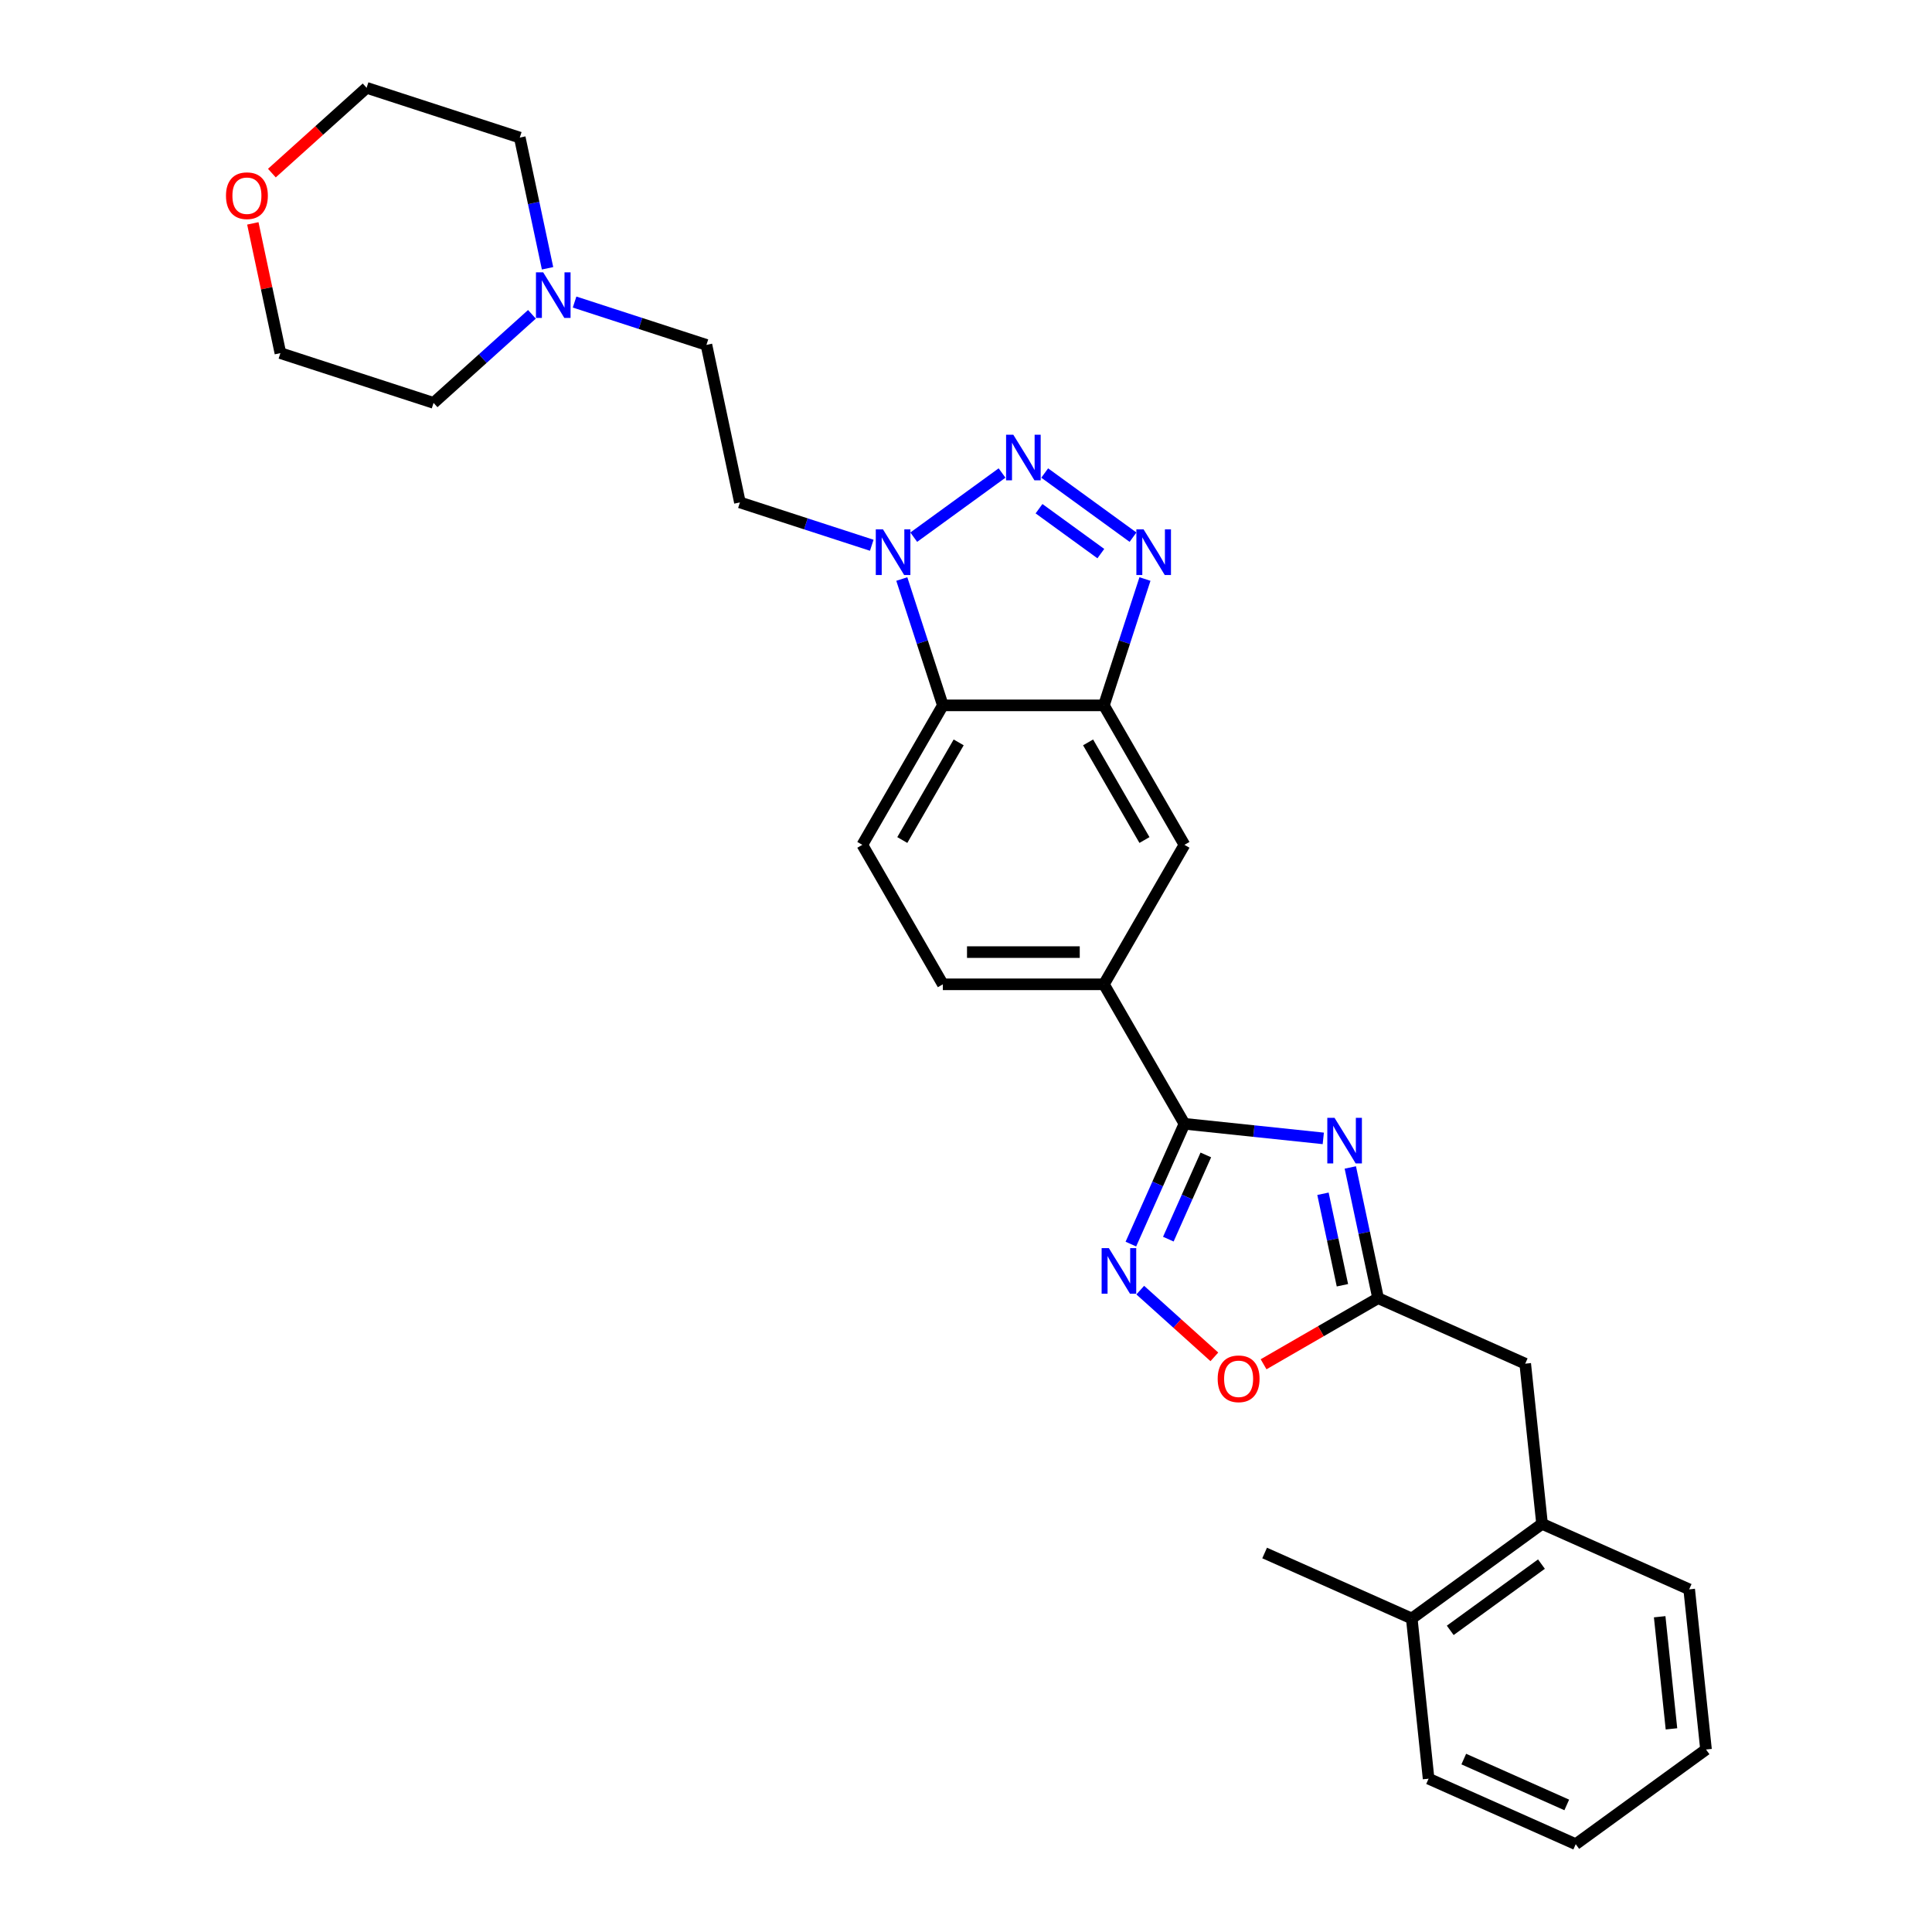 <?xml version='1.0' encoding='iso-8859-1'?>
<svg version='1.1' baseProfile='full'
              xmlns='http://www.w3.org/2000/svg'
                      xmlns:rdkit='http://www.rdkit.org/xml'
                      xmlns:xlink='http://www.w3.org/1999/xlink'
                  xml:space='preserve'
width='1000px' height='1000px' viewBox='0 0 1000 1000'>
<!-- END OF HEADER -->
<rect style='opacity:1.0;fill:#FFFFFF;stroke:none' width='1000' height='1000' x='0' y='0'> </rect>
<path class='bond-1' d='M 540.737,244.834 L 586.445,278.042' style='fill:none;fill-rule:evenodd;stroke:#0000FF;stroke-width:6px;stroke-linecap:butt;stroke-linejoin:miter;stroke-opacity:1' />
<path class='bond-1' d='M 537.794,263.303 L 569.789,286.549' style='fill:none;fill-rule:evenodd;stroke:#0000FF;stroke-width:6px;stroke-linecap:butt;stroke-linejoin:miter;stroke-opacity:1' />
<path class='bond-3' d='M 518.663,244.834 L 472.956,278.042' style='fill:none;fill-rule:evenodd;stroke:#0000FF;stroke-width:6px;stroke-linecap:butt;stroke-linejoin:miter;stroke-opacity:1' />
<path class='bond-0' d='M 684.929,589.227 L 648.995,585.45' style='fill:none;fill-rule:evenodd;stroke:#0000FF;stroke-width:6px;stroke-linecap:butt;stroke-linejoin:miter;stroke-opacity:1' />
<path class='bond-0' d='M 648.995,585.45 L 613.062,581.673' style='fill:none;fill-rule:evenodd;stroke:#000000;stroke-width:6px;stroke-linecap:butt;stroke-linejoin:miter;stroke-opacity:1' />
<path class='bond-7' d='M 698.918,604.275 L 706.108,638.1' style='fill:none;fill-rule:evenodd;stroke:#0000FF;stroke-width:6px;stroke-linecap:butt;stroke-linejoin:miter;stroke-opacity:1' />
<path class='bond-7' d='M 706.108,638.1 L 713.298,671.926' style='fill:none;fill-rule:evenodd;stroke:#000000;stroke-width:6px;stroke-linecap:butt;stroke-linejoin:miter;stroke-opacity:1' />
<path class='bond-7' d='M 684.767,617.889 L 689.8,641.567' style='fill:none;fill-rule:evenodd;stroke:#0000FF;stroke-width:6px;stroke-linecap:butt;stroke-linejoin:miter;stroke-opacity:1' />
<path class='bond-7' d='M 689.8,641.567 L 694.833,665.245' style='fill:none;fill-rule:evenodd;stroke:#000000;stroke-width:6px;stroke-linecap:butt;stroke-linejoin:miter;stroke-opacity:1' />
<path class='bond-5' d='M 592.629,299.701 L 582.005,332.398' style='fill:none;fill-rule:evenodd;stroke:#0000FF;stroke-width:6px;stroke-linecap:butt;stroke-linejoin:miter;stroke-opacity:1' />
<path class='bond-5' d='M 582.005,332.398 L 571.381,365.095' style='fill:none;fill-rule:evenodd;stroke:#000000;stroke-width:6px;stroke-linecap:butt;stroke-linejoin:miter;stroke-opacity:1' />
<path class='bond-2' d='M 613.062,581.673 L 571.381,509.48' style='fill:none;fill-rule:evenodd;stroke:#000000;stroke-width:6px;stroke-linecap:butt;stroke-linejoin:miter;stroke-opacity:1' />
<path class='bond-4' d='M 613.062,581.673 L 599.2,612.806' style='fill:none;fill-rule:evenodd;stroke:#000000;stroke-width:6px;stroke-linecap:butt;stroke-linejoin:miter;stroke-opacity:1' />
<path class='bond-4' d='M 599.2,612.806 L 585.339,643.939' style='fill:none;fill-rule:evenodd;stroke:#0000FF;stroke-width:6px;stroke-linecap:butt;stroke-linejoin:miter;stroke-opacity:1' />
<path class='bond-4' d='M 624.134,597.794 L 614.431,619.587' style='fill:none;fill-rule:evenodd;stroke:#000000;stroke-width:6px;stroke-linecap:butt;stroke-linejoin:miter;stroke-opacity:1' />
<path class='bond-4' d='M 614.431,619.587 L 604.728,641.381' style='fill:none;fill-rule:evenodd;stroke:#0000FF;stroke-width:6px;stroke-linecap:butt;stroke-linejoin:miter;stroke-opacity:1' />
<path class='bond-6' d='M 466.772,299.701 L 477.396,332.398' style='fill:none;fill-rule:evenodd;stroke:#0000FF;stroke-width:6px;stroke-linecap:butt;stroke-linejoin:miter;stroke-opacity:1' />
<path class='bond-6' d='M 477.396,332.398 L 488.02,365.095' style='fill:none;fill-rule:evenodd;stroke:#000000;stroke-width:6px;stroke-linecap:butt;stroke-linejoin:miter;stroke-opacity:1' />
<path class='bond-12' d='M 451.223,282.227 L 417.101,271.14' style='fill:none;fill-rule:evenodd;stroke:#0000FF;stroke-width:6px;stroke-linecap:butt;stroke-linejoin:miter;stroke-opacity:1' />
<path class='bond-12' d='M 417.101,271.14 L 382.979,260.053' style='fill:none;fill-rule:evenodd;stroke:#000000;stroke-width:6px;stroke-linecap:butt;stroke-linejoin:miter;stroke-opacity:1' />
<path class='bond-8' d='M 590.193,667.765 L 609.374,685.036' style='fill:none;fill-rule:evenodd;stroke:#0000FF;stroke-width:6px;stroke-linecap:butt;stroke-linejoin:miter;stroke-opacity:1' />
<path class='bond-8' d='M 609.374,685.036 L 628.555,702.307' style='fill:none;fill-rule:evenodd;stroke:#FF0000;stroke-width:6px;stroke-linecap:butt;stroke-linejoin:miter;stroke-opacity:1' />
<path class='bond-10' d='M 571.381,365.095 L 613.062,437.287' style='fill:none;fill-rule:evenodd;stroke:#000000;stroke-width:6px;stroke-linecap:butt;stroke-linejoin:miter;stroke-opacity:1' />
<path class='bond-10' d='M 563.195,384.26 L 592.371,434.795' style='fill:none;fill-rule:evenodd;stroke:#000000;stroke-width:6px;stroke-linecap:butt;stroke-linejoin:miter;stroke-opacity:1' />
<path class='bond-29' d='M 571.381,365.095 L 488.02,365.095' style='fill:none;fill-rule:evenodd;stroke:#000000;stroke-width:6px;stroke-linecap:butt;stroke-linejoin:miter;stroke-opacity:1' />
<path class='bond-11' d='M 488.02,365.095 L 446.339,437.287' style='fill:none;fill-rule:evenodd;stroke:#000000;stroke-width:6px;stroke-linecap:butt;stroke-linejoin:miter;stroke-opacity:1' />
<path class='bond-11' d='M 496.206,384.26 L 467.03,434.795' style='fill:none;fill-rule:evenodd;stroke:#000000;stroke-width:6px;stroke-linecap:butt;stroke-linejoin:miter;stroke-opacity:1' />
<path class='bond-14' d='M 713.298,671.926 L 789.452,705.832' style='fill:none;fill-rule:evenodd;stroke:#000000;stroke-width:6px;stroke-linecap:butt;stroke-linejoin:miter;stroke-opacity:1' />
<path class='bond-32' d='M 713.298,671.926 L 683.662,689.036' style='fill:none;fill-rule:evenodd;stroke:#000000;stroke-width:6px;stroke-linecap:butt;stroke-linejoin:miter;stroke-opacity:1' />
<path class='bond-32' d='M 683.662,689.036 L 654.026,706.147' style='fill:none;fill-rule:evenodd;stroke:#FF0000;stroke-width:6px;stroke-linecap:butt;stroke-linejoin:miter;stroke-opacity:1' />
<path class='bond-9' d='M 571.381,509.48 L 613.062,437.287' style='fill:none;fill-rule:evenodd;stroke:#000000;stroke-width:6px;stroke-linecap:butt;stroke-linejoin:miter;stroke-opacity:1' />
<path class='bond-30' d='M 571.381,509.48 L 488.02,509.48' style='fill:none;fill-rule:evenodd;stroke:#000000;stroke-width:6px;stroke-linecap:butt;stroke-linejoin:miter;stroke-opacity:1' />
<path class='bond-30' d='M 558.877,492.808 L 500.524,492.808' style='fill:none;fill-rule:evenodd;stroke:#000000;stroke-width:6px;stroke-linecap:butt;stroke-linejoin:miter;stroke-opacity:1' />
<path class='bond-16' d='M 446.339,437.287 L 488.02,509.48' style='fill:none;fill-rule:evenodd;stroke:#000000;stroke-width:6px;stroke-linecap:butt;stroke-linejoin:miter;stroke-opacity:1' />
<path class='bond-18' d='M 382.979,260.053 L 365.647,178.514' style='fill:none;fill-rule:evenodd;stroke:#000000;stroke-width:6px;stroke-linecap:butt;stroke-linejoin:miter;stroke-opacity:1' />
<path class='bond-13' d='M 297.403,156.34 L 331.525,167.427' style='fill:none;fill-rule:evenodd;stroke:#0000FF;stroke-width:6px;stroke-linecap:butt;stroke-linejoin:miter;stroke-opacity:1' />
<path class='bond-13' d='M 331.525,167.427 L 365.647,178.514' style='fill:none;fill-rule:evenodd;stroke:#000000;stroke-width:6px;stroke-linecap:butt;stroke-linejoin:miter;stroke-opacity:1' />
<path class='bond-20' d='M 275.329,162.692 L 249.873,185.613' style='fill:none;fill-rule:evenodd;stroke:#0000FF;stroke-width:6px;stroke-linecap:butt;stroke-linejoin:miter;stroke-opacity:1' />
<path class='bond-20' d='M 249.873,185.613 L 224.417,208.533' style='fill:none;fill-rule:evenodd;stroke:#000000;stroke-width:6px;stroke-linecap:butt;stroke-linejoin:miter;stroke-opacity:1' />
<path class='bond-21' d='M 283.414,138.866 L 276.224,105.04' style='fill:none;fill-rule:evenodd;stroke:#0000FF;stroke-width:6px;stroke-linecap:butt;stroke-linejoin:miter;stroke-opacity:1' />
<path class='bond-21' d='M 276.224,105.04 L 269.034,71.215' style='fill:none;fill-rule:evenodd;stroke:#000000;stroke-width:6px;stroke-linecap:butt;stroke-linejoin:miter;stroke-opacity:1' />
<path class='bond-15' d='M 789.452,705.832 L 798.165,788.737' style='fill:none;fill-rule:evenodd;stroke:#000000;stroke-width:6px;stroke-linecap:butt;stroke-linejoin:miter;stroke-opacity:1' />
<path class='bond-17' d='M 798.165,788.737 L 730.725,837.735' style='fill:none;fill-rule:evenodd;stroke:#000000;stroke-width:6px;stroke-linecap:butt;stroke-linejoin:miter;stroke-opacity:1' />
<path class='bond-17' d='M 797.849,809.574 L 750.641,843.873' style='fill:none;fill-rule:evenodd;stroke:#000000;stroke-width:6px;stroke-linecap:butt;stroke-linejoin:miter;stroke-opacity:1' />
<path class='bond-22' d='M 798.165,788.737 L 874.32,822.643' style='fill:none;fill-rule:evenodd;stroke:#000000;stroke-width:6px;stroke-linecap:butt;stroke-linejoin:miter;stroke-opacity:1' />
<path class='bond-25' d='M 730.725,837.735 L 654.571,803.829' style='fill:none;fill-rule:evenodd;stroke:#000000;stroke-width:6px;stroke-linecap:butt;stroke-linejoin:miter;stroke-opacity:1' />
<path class='bond-26' d='M 730.725,837.735 L 739.439,920.639' style='fill:none;fill-rule:evenodd;stroke:#000000;stroke-width:6px;stroke-linecap:butt;stroke-linejoin:miter;stroke-opacity:1' />
<path class='bond-19' d='M 140.725,89.6 L 165.239,67.527' style='fill:none;fill-rule:evenodd;stroke:#FF0000;stroke-width:6px;stroke-linecap:butt;stroke-linejoin:miter;stroke-opacity:1' />
<path class='bond-19' d='M 165.239,67.527 L 189.753,45.455' style='fill:none;fill-rule:evenodd;stroke:#000000;stroke-width:6px;stroke-linecap:butt;stroke-linejoin:miter;stroke-opacity:1' />
<path class='bond-31' d='M 130.862,115.622 L 137.999,149.198' style='fill:none;fill-rule:evenodd;stroke:#FF0000;stroke-width:6px;stroke-linecap:butt;stroke-linejoin:miter;stroke-opacity:1' />
<path class='bond-31' d='M 137.999,149.198 L 145.135,182.773' style='fill:none;fill-rule:evenodd;stroke:#000000;stroke-width:6px;stroke-linecap:butt;stroke-linejoin:miter;stroke-opacity:1' />
<path class='bond-23' d='M 224.417,208.533 L 145.135,182.773' style='fill:none;fill-rule:evenodd;stroke:#000000;stroke-width:6px;stroke-linecap:butt;stroke-linejoin:miter;stroke-opacity:1' />
<path class='bond-24' d='M 269.034,71.215 L 189.753,45.455' style='fill:none;fill-rule:evenodd;stroke:#000000;stroke-width:6px;stroke-linecap:butt;stroke-linejoin:miter;stroke-opacity:1' />
<path class='bond-27' d='M 874.32,822.643 L 883.033,905.547' style='fill:none;fill-rule:evenodd;stroke:#000000;stroke-width:6px;stroke-linecap:butt;stroke-linejoin:miter;stroke-opacity:1' />
<path class='bond-27' d='M 859.046,836.821 L 865.145,894.854' style='fill:none;fill-rule:evenodd;stroke:#000000;stroke-width:6px;stroke-linecap:butt;stroke-linejoin:miter;stroke-opacity:1' />
<path class='bond-33' d='M 739.439,920.639 L 815.593,954.545' style='fill:none;fill-rule:evenodd;stroke:#000000;stroke-width:6px;stroke-linecap:butt;stroke-linejoin:miter;stroke-opacity:1' />
<path class='bond-33' d='M 757.643,910.495 L 810.951,934.229' style='fill:none;fill-rule:evenodd;stroke:#000000;stroke-width:6px;stroke-linecap:butt;stroke-linejoin:miter;stroke-opacity:1' />
<path class='bond-28' d='M 883.033,905.547 L 815.593,954.545' style='fill:none;fill-rule:evenodd;stroke:#000000;stroke-width:6px;stroke-linecap:butt;stroke-linejoin:miter;stroke-opacity:1' />
<path  class='atom-0' d='M 524.482 225.011
L 532.218 237.515
Q 532.985 238.749, 534.219 240.983
Q 535.452 243.217, 535.519 243.351
L 535.519 225.011
L 538.653 225.011
L 538.653 248.619
L 535.419 248.619
L 527.116 234.948
Q 526.149 233.347, 525.116 231.513
Q 524.115 229.679, 523.815 229.112
L 523.815 248.619
L 520.747 248.619
L 520.747 225.011
L 524.482 225.011
' fill='#0000FF'/>
<path  class='atom-1' d='M 690.748 578.583
L 698.483 591.087
Q 699.25 592.321, 700.484 594.555
Q 701.718 596.789, 701.785 596.922
L 701.785 578.583
L 704.919 578.583
L 704.919 602.191
L 701.685 602.191
L 693.382 588.519
Q 692.415 586.919, 691.381 585.085
Q 690.381 583.251, 690.081 582.684
L 690.081 602.191
L 687.013 602.191
L 687.013 578.583
L 690.748 578.583
' fill='#0000FF'/>
<path  class='atom-2' d='M 591.923 274.01
L 599.658 286.514
Q 600.425 287.747, 601.659 289.982
Q 602.893 292.216, 602.96 292.349
L 602.96 274.01
L 606.094 274.01
L 606.094 297.617
L 602.86 297.617
L 594.557 283.946
Q 593.59 282.346, 592.556 280.512
Q 591.556 278.678, 591.256 278.111
L 591.256 297.617
L 588.188 297.617
L 588.188 274.01
L 591.923 274.01
' fill='#0000FF'/>
<path  class='atom-4' d='M 457.041 274.01
L 464.777 286.514
Q 465.544 287.747, 466.778 289.982
Q 468.012 292.216, 468.079 292.349
L 468.079 274.01
L 471.213 274.01
L 471.213 297.617
L 467.978 297.617
L 459.676 283.946
Q 458.709 282.346, 457.675 280.512
Q 456.675 278.678, 456.375 278.111
L 456.375 297.617
L 453.307 297.617
L 453.307 274.01
L 457.041 274.01
' fill='#0000FF'/>
<path  class='atom-5' d='M 573.937 646.023
L 581.673 658.527
Q 582.44 659.761, 583.674 661.995
Q 584.907 664.229, 584.974 664.363
L 584.974 646.023
L 588.109 646.023
L 588.109 669.631
L 584.874 669.631
L 576.571 655.96
Q 575.604 654.359, 574.571 652.525
Q 573.57 650.692, 573.27 650.125
L 573.27 669.631
L 570.203 669.631
L 570.203 646.023
L 573.937 646.023
' fill='#0000FF'/>
<path  class='atom-9' d='M 630.268 713.673
Q 630.268 708.005, 633.069 704.837
Q 635.87 701.669, 641.105 701.669
Q 646.34 701.669, 649.141 704.837
Q 651.942 708.005, 651.942 713.673
Q 651.942 719.409, 649.108 722.676
Q 646.273 725.911, 641.105 725.911
Q 635.903 725.911, 633.069 722.676
Q 630.268 719.442, 630.268 713.673
M 641.105 723.243
Q 644.706 723.243, 646.64 720.842
Q 648.607 718.408, 648.607 713.673
Q 648.607 709.038, 646.64 706.704
Q 644.706 704.337, 641.105 704.337
Q 637.504 704.337, 635.536 706.671
Q 633.602 709.005, 633.602 713.673
Q 633.602 718.442, 635.536 720.842
Q 637.504 723.243, 641.105 723.243
' fill='#FF0000'/>
<path  class='atom-14' d='M 281.148 140.95
L 288.883 153.454
Q 289.65 154.688, 290.884 156.922
Q 292.118 159.156, 292.185 159.29
L 292.185 140.95
L 295.319 140.95
L 295.319 164.558
L 292.084 164.558
L 283.782 150.887
Q 282.815 149.286, 281.781 147.452
Q 280.781 145.618, 280.481 145.051
L 280.481 164.558
L 277.413 164.558
L 277.413 140.95
L 281.148 140.95
' fill='#0000FF'/>
<path  class='atom-20' d='M 116.967 101.301
Q 116.967 95.632, 119.768 92.464
Q 122.569 89.297, 127.804 89.297
Q 133.039 89.297, 135.84 92.464
Q 138.641 95.632, 138.641 101.301
Q 138.641 107.036, 135.806 110.304
Q 132.972 113.538, 127.804 113.538
Q 122.602 113.538, 119.768 110.304
Q 116.967 107.069, 116.967 101.301
M 127.804 110.871
Q 131.405 110.871, 133.339 108.47
Q 135.306 106.036, 135.306 101.301
Q 135.306 96.666, 133.339 94.332
Q 131.405 91.964, 127.804 91.964
Q 124.202 91.964, 122.235 94.298
Q 120.301 96.632, 120.301 101.301
Q 120.301 106.069, 122.235 108.47
Q 124.202 110.871, 127.804 110.871
' fill='#FF0000'/>
</svg>
